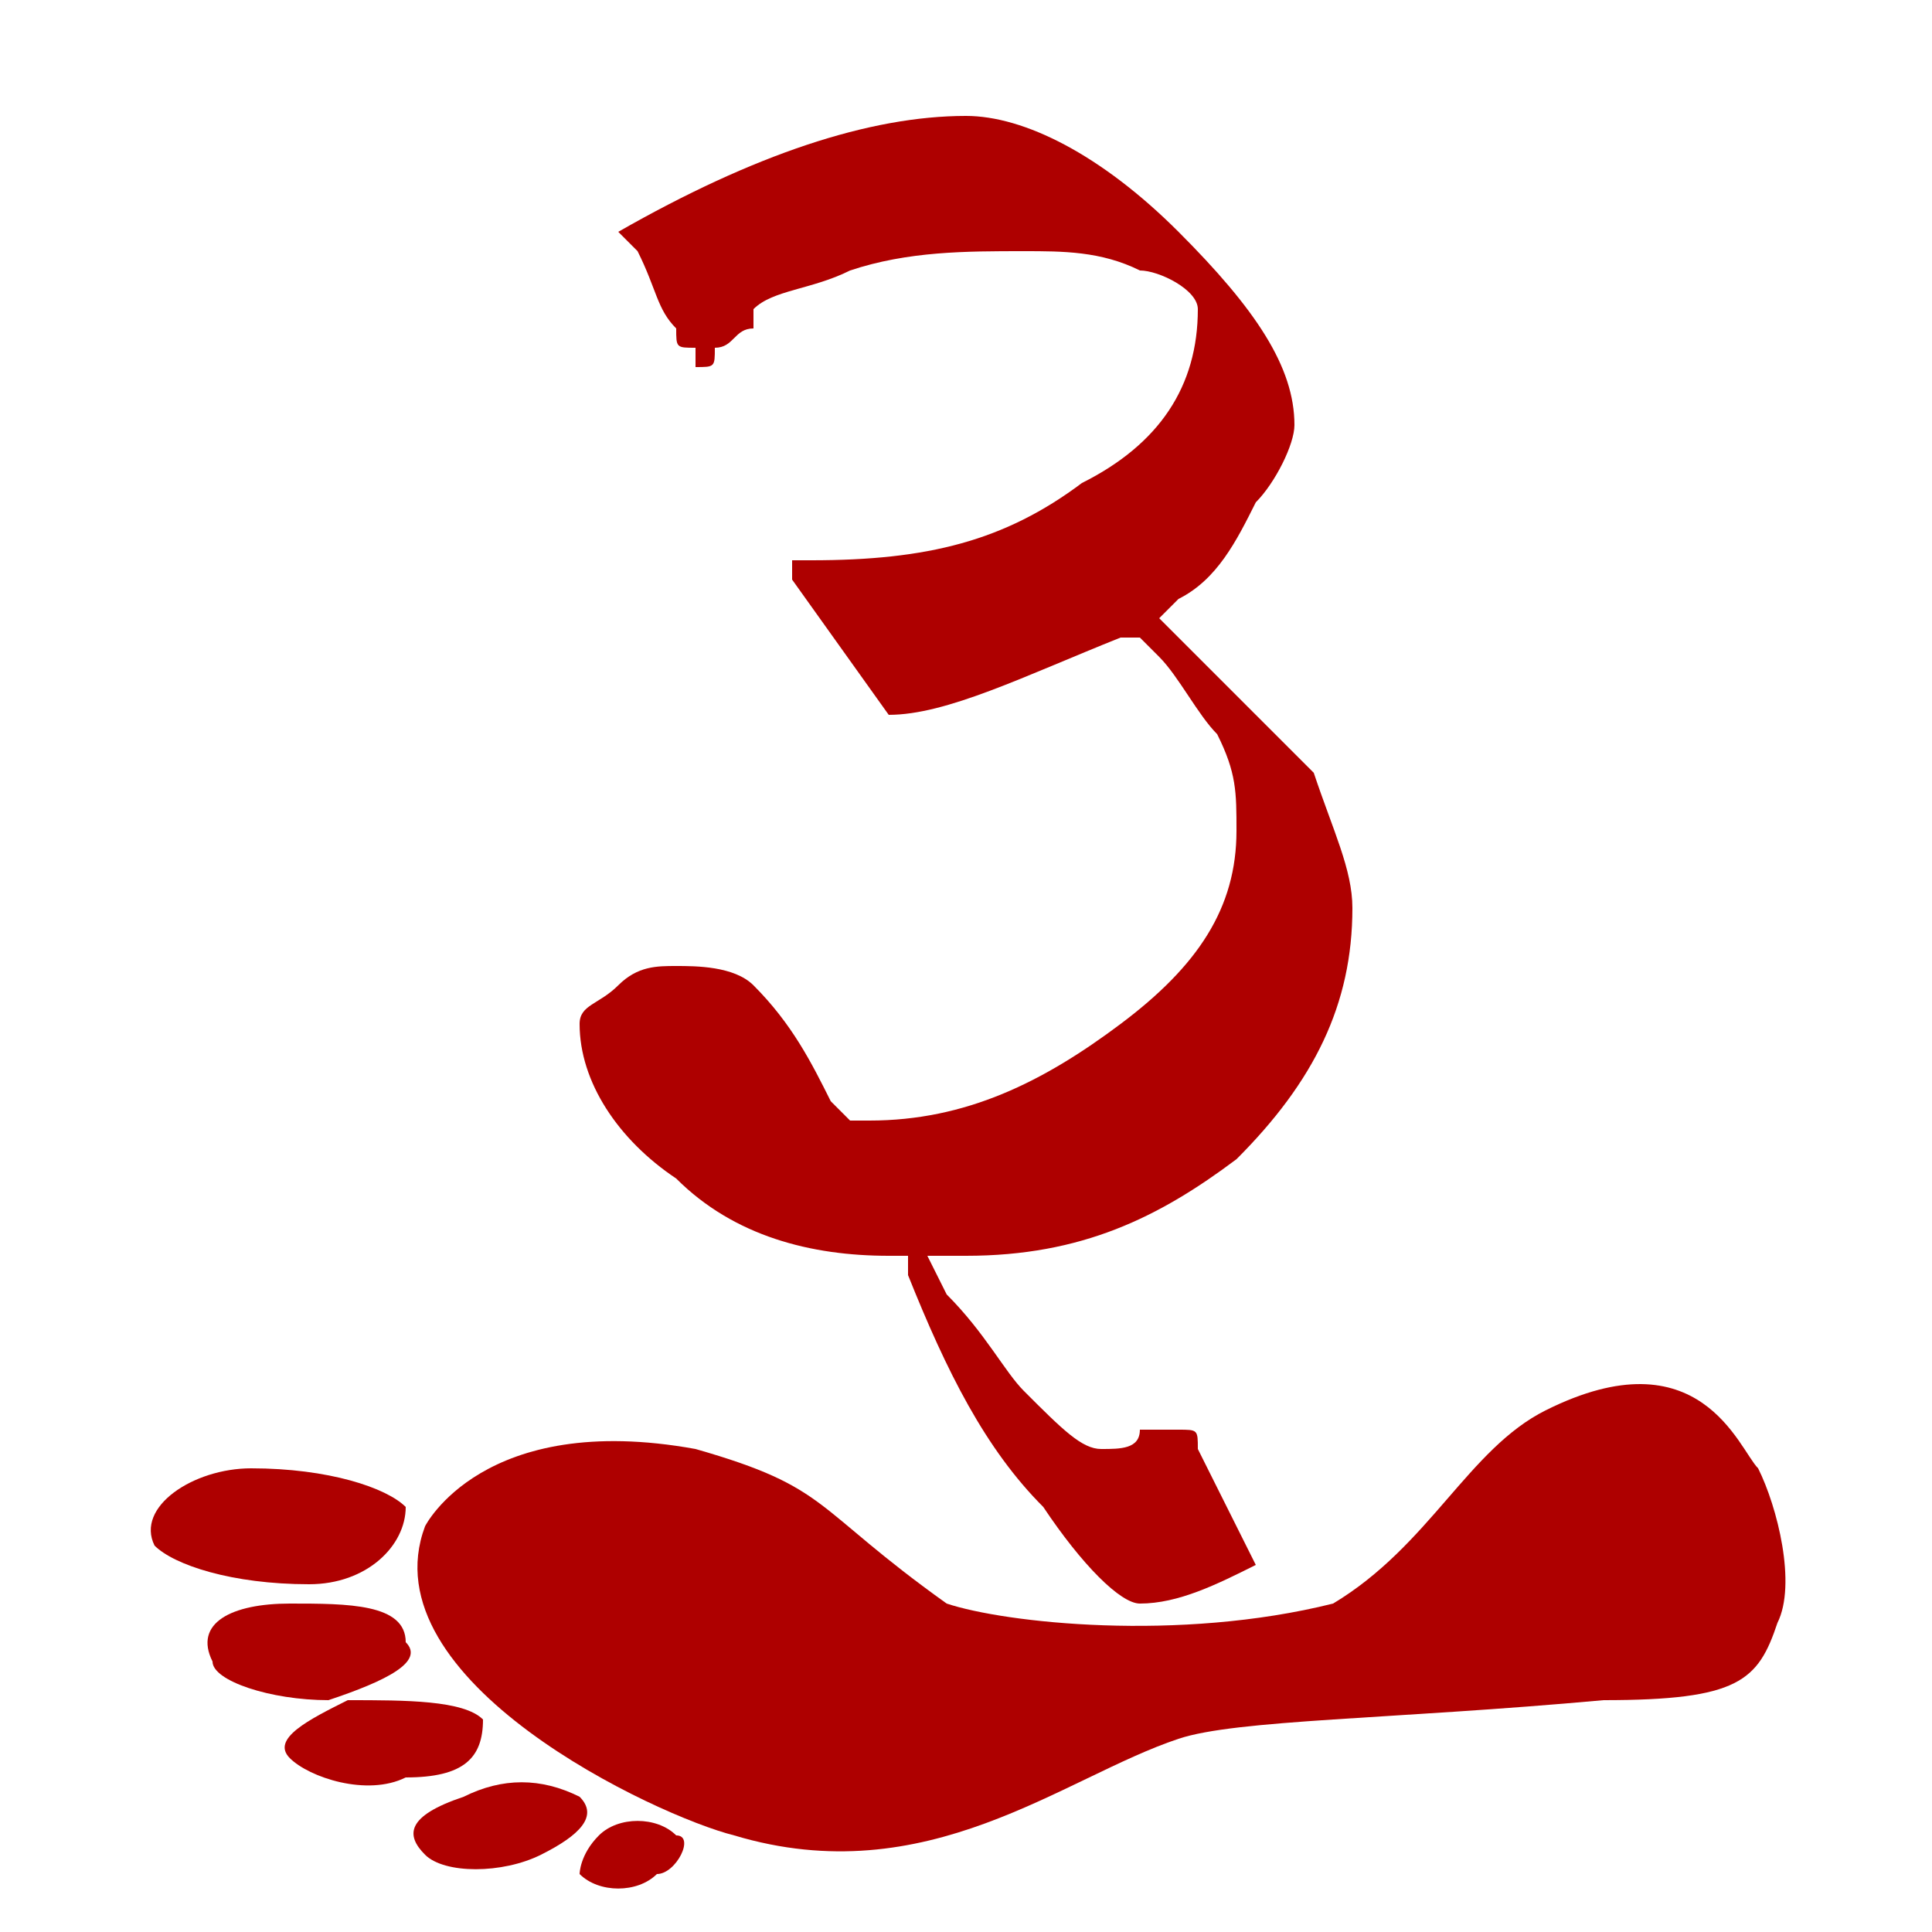 <svg xmlns="http://www.w3.org/2000/svg" xml:space="preserve" width="100px" height="100px" version="1.1" style="shape-rendering:geometricPrecision; text-rendering:geometricPrecision; image-rendering:optimizeQuality; fill-rule:evenodd; clip-rule:evenodd"
viewBox="0 0 100 100">
 <defs>
  <style type="text/css">
   <![CDATA[
    .fil0 {fill:none}
    .fil1 {fill:#AE0000}
   ]]>
  </style>
 </defs>
 <g id="Layer_x0020_1">
  <g id="_673535184">
   <rect class="fil0" width="100" height="100"/>
   <g>
    <path class="fil1" d="M13 76c4,0 7,1 8,2 0,2 -2,4 -5,4 -4,0 -7,-1 -8,-2 -1,-2 2,-4 5,-4z"/>
    <path class="fil1" d="M15 83c3,0 6,0 6,2 1,1 -1,2 -4,3 -3,0 -6,-1 -6,-2 -1,-2 1,-3 4,-3z"/>
    <path class="fil1" d="M18 88c3,0 6,0 7,1 0,2 -1,3 -4,3 -2,1 -5,0 -6,-1 -1,-1 1,-2 3,-3z"/>
    <path class="fil1" d="M24 93c2,-1 4,-1 6,0 1,1 0,2 -2,3 -2,1 -5,1 -6,0 -1,-1 -1,-2 2,-3z"/>
    <path class="fil1" d="M31 95c1,-1 3,-1 4,0 1,0 0,2 -1,2 -1,1 -3,1 -4,0 0,0 0,-1 1,-2z"/>
    <path class="fil1" d="M22 79c0,0 3,-6 14,-4 7,2 6,3 13,8 3,1 12,2 20,0 5,-3 7,-8 11,-10 8,-4 10,2 11,3 1,2 2,6 1,8 -1,3 -2,4 -9,4 -11,1 -19,1 -22,2 -6,2 -13,8 -23,5 -4,-1 -19,-8 -16,-16z"/>
   </g>
   <path class="fil1" d="M61 74l0 0 0 0c0,0 0,0 0,0 0,0 -1,0 -1,0l0 0 -1 0c0,1 -1,1 -2,1 -1,0 -2,-1 -4,-3 -1,-1 -2,-3 -4,-5l-1 -2 2 0c6,0 10,-2 14,-5 4,-4 6,-8 6,-13 0,-2 -1,-4 -2,-7 -2,-2 -4,-4 -7,-7l-1 -1 1 -1c2,-1 3,-3 4,-5 1,-1 2,-3 2,-4 0,-3 -2,-6 -6,-10 -4,-4 -8,-6 -11,-6 -5,0 -11,2 -18,6 0,0 1,1 1,1 1,2 1,3 2,4 0,1 0,1 1,1 0,1 0,1 0,1 1,0 1,0 1,-1 1,0 1,-1 2,-1l0 0 0 -1c1,-1 3,-1 5,-2 3,-1 6,-1 9,-1 2,0 4,0 6,1 1,0 3,1 3,2l0 0 0 0c0,4 -2,7 -6,9 -4,3 -8,4 -14,4 0,0 -1,0 -1,0 0,1 0,1 0,1l5 7c3,0 7,-2 12,-4l1 0 1 1c1,1 2,3 3,4 1,2 1,3 1,5 0,4 -2,7 -6,10 -4,3 -8,5 -13,5l-1 0 -1 -1c-1,-2 -2,-4 -4,-6 -1,-1 -3,-1 -4,-1 -1,0 -2,0 -3,1 -1,1 -2,1 -2,2 0,3 2,6 5,8 3,3 7,4 11,4l1 0 0 1c2,5 4,9 7,12 2,3 4,5 5,5 2,0 4,-1 6,-2l-3 -6c0,-1 0,-1 -1,-1z"/>
  </g>
 </g>
</svg>
